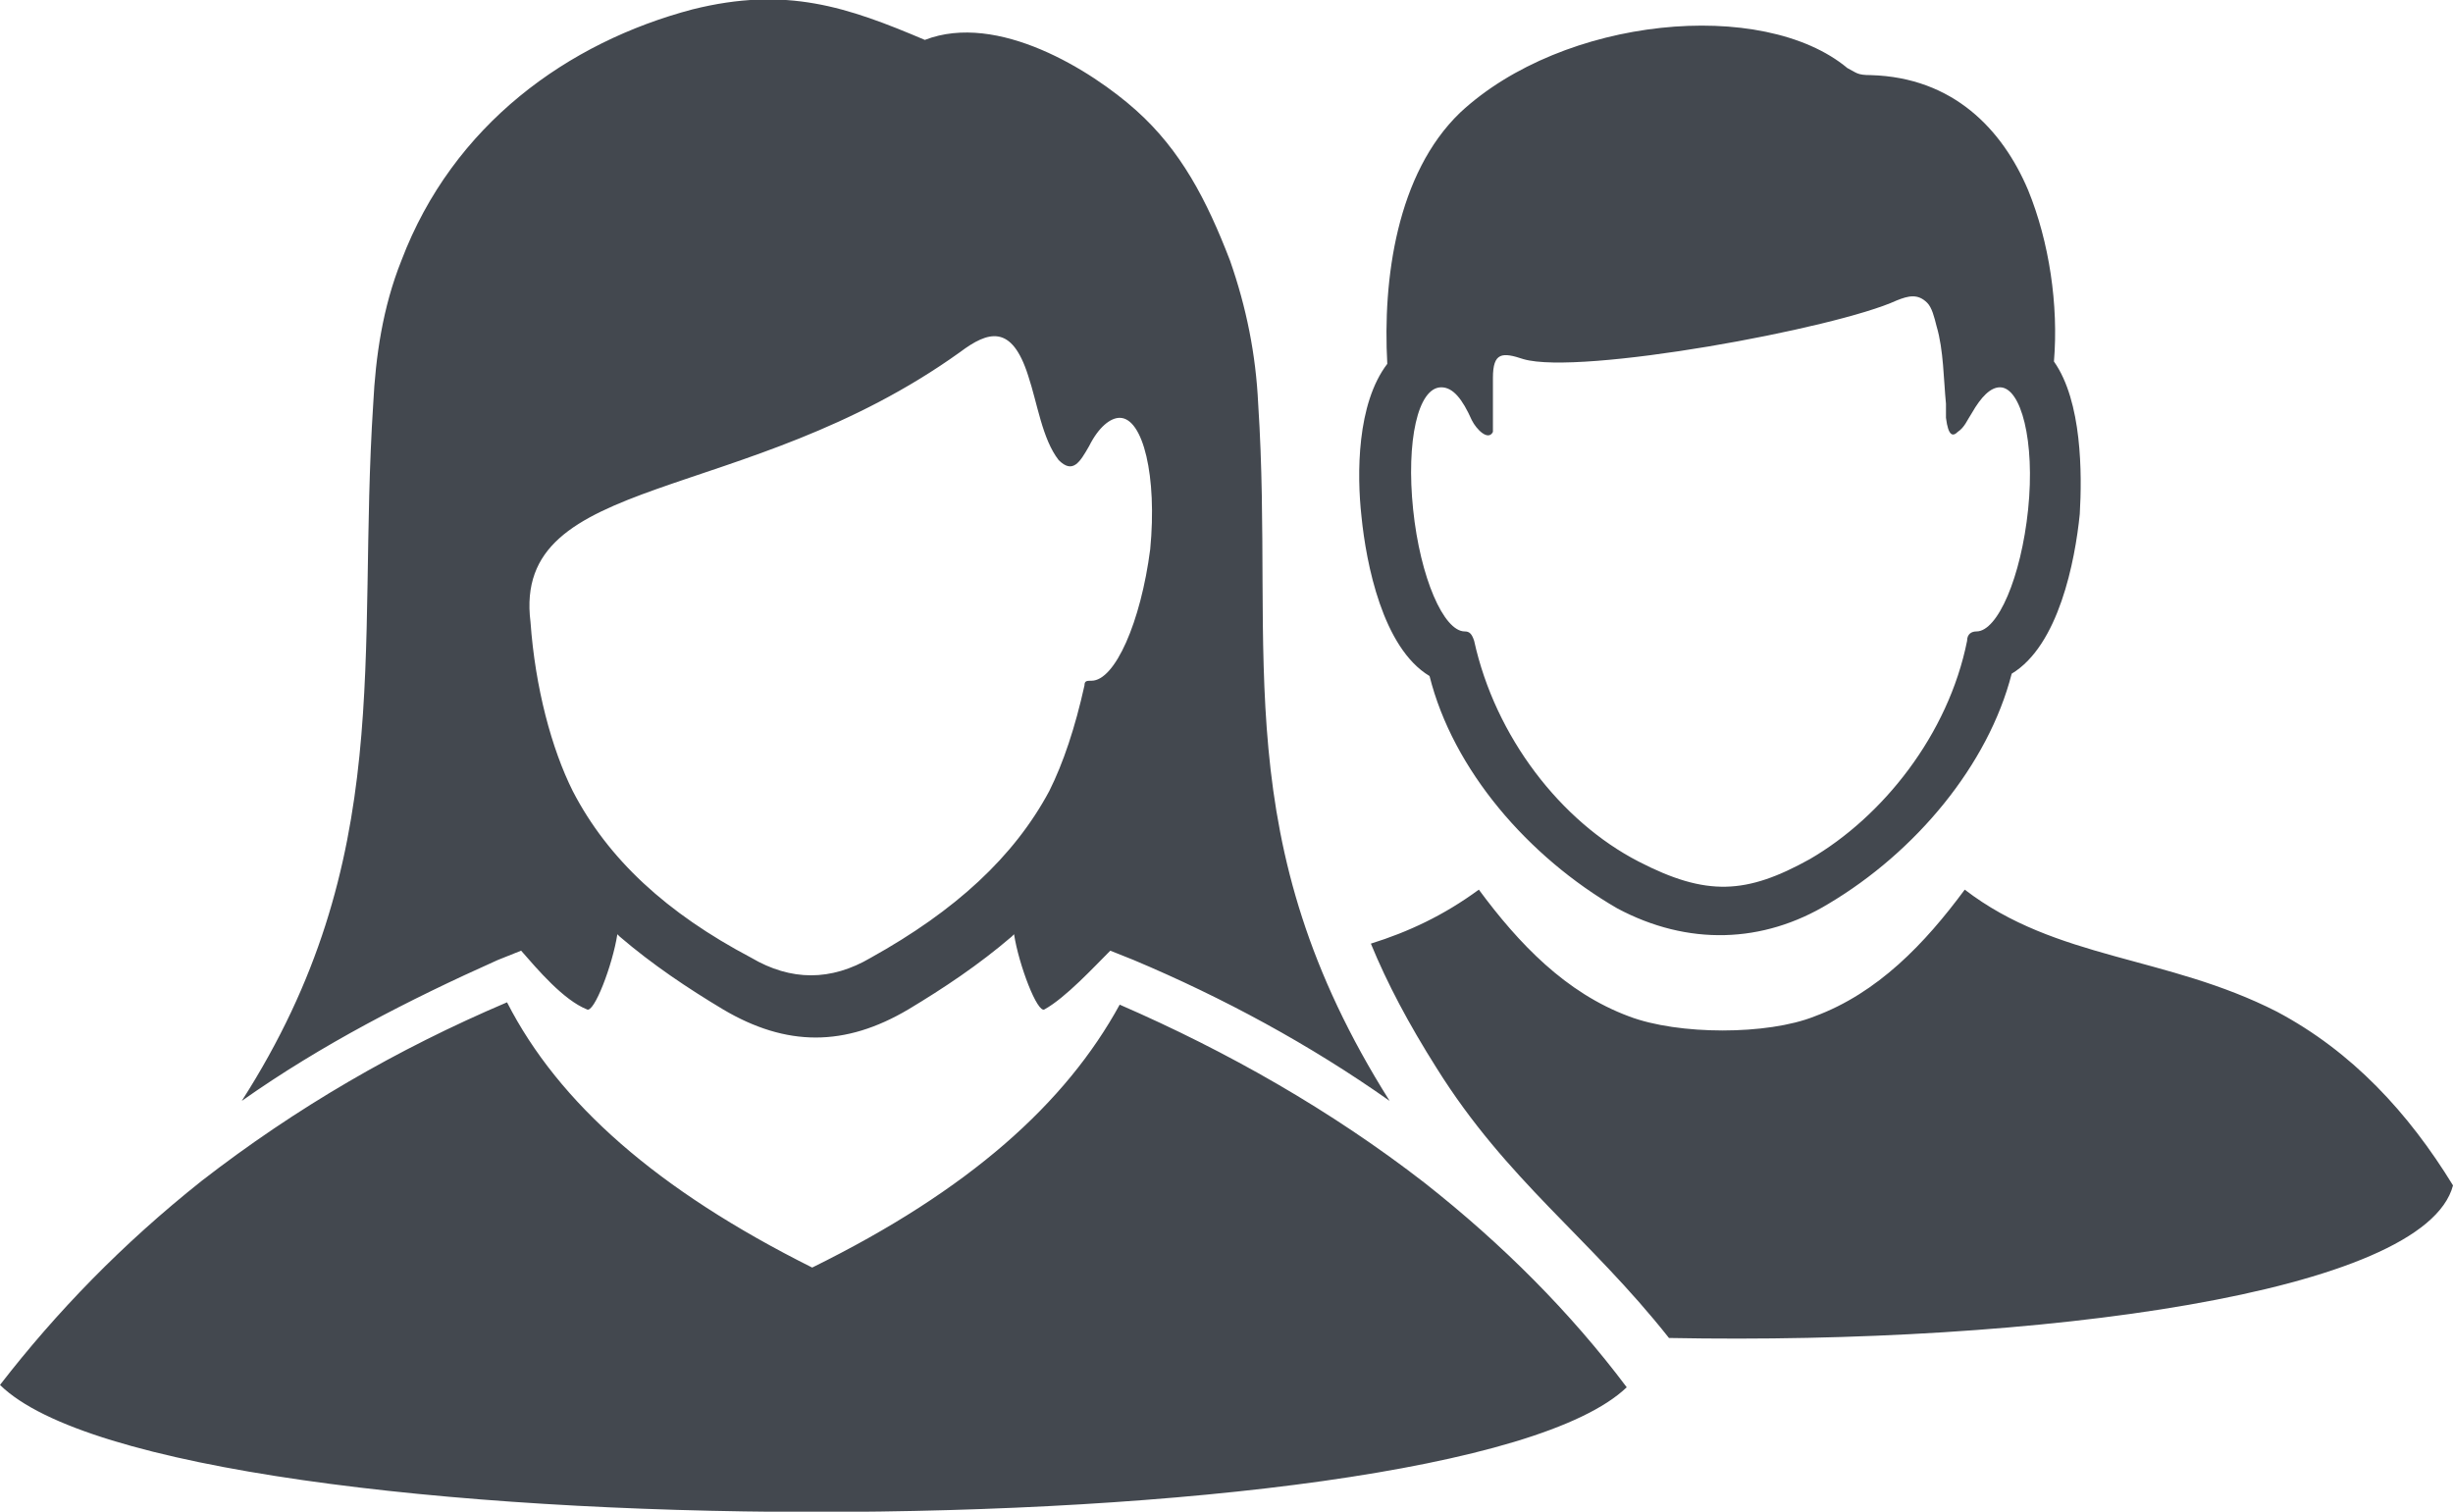 <?xml version="1.0" encoding="utf-8"?>
<!-- Generator: Adobe Illustrator 19.1.0, SVG Export Plug-In . SVG Version: 6.00 Build 0)  -->
<svg version="1.1" id="Layer_1" xmlns="http://www.w3.org/2000/svg" xmlns:xlink="http://www.w3.org/1999/xlink" x="0px" y="0px"
	 viewBox="0 0 104.5 64.4" style="enable-background:new 0 0 104.5 64.4;" xml:space="preserve">
<style type="text/css">
	.st0{clip-path:url(#SVGID_2_);fill-rule:evenodd;clip-rule:evenodd;fill:#43484F;}
</style>
<g>
	<defs>
		<rect id="SVGID_1_" y="0" width="104.5" height="64.4"/>
	</defs>
	<clipPath id="SVGID_2_">
		<use xlink:href="#SVGID_1_"  style="overflow:visible;"/>
	</clipPath>
	<path class="st0" d="M77.3,43.3c2.7-1,4.7-3.1,6.4-5.4c3.9,3,8.6,2.8,13.3,5.2c3.2,1.7,5.6,4.3,7.5,7.4c-1.2,4.6-17.7,6.8-33.4,6.5
		c-3.4-4.3-6.9-6.7-9.9-11.5c-1.2-1.9-2.1-3.6-2.8-5.3c1.6-0.5,3.1-1.2,4.6-2.3c1.7,2.3,3.7,4.4,6.4,5.4
		C71.5,44.1,75.3,44.1,77.3,43.3 M79.7,3.2c3.5,0.1,5.6,2.3,6.7,4.9c0.9,2.2,1.3,4.9,1.1,7.3c1.2,1.7,1.2,4.8,1.1,6.5
		c-0.2,2-0.9,5.6-2.9,6.8c-1,3.9-4.1,7.6-7.8,9.8c-2.8,1.7-6,1.8-9,0.2c-3.8-2.2-7-5.9-8-9.9c-2-1.2-2.7-4.8-2.9-6.8
		c-0.2-1.8-0.2-4.8,1.1-6.5c-0.2-3.6,0.4-8.1,3.1-10.7c4.4-4.1,12.9-4.9,16.5-1.9C79.1,3.1,79.1,3.2,79.7,3.2 M63.6,16.1
		c0-1.1,0.4-1.1,1.3-0.8c2.4,0.7,13.3-1.3,15.9-2.5c0.5-0.2,0.9-0.3,1.3,0.1c0.2,0.2,0.3,0.6,0.4,1c0.3,1,0.3,2.3,0.4,3.3
		c0,0.2,0,0.4,0,0.6c0.1,0.8,0.3,0.8,0.5,0.6c0.3-0.2,0.4-0.5,0.6-0.8c0.4-0.7,0.8-1.1,1.2-1.1c0.9,0,1.5,2.3,1.2,5.2
		c-0.3,2.9-1.3,5.2-2.2,5.2c-0.2,0-0.4,0.1-0.4,0.4c-0.8,4-3.6,7.5-6.7,9.3c-2.7,1.5-4.4,1.6-7.3,0.1c-3.3-1.7-6.1-5.3-7-9.4
		c-0.1-0.3-0.2-0.4-0.4-0.4c-0.9,0-1.9-2.3-2.2-5.2s0.2-5.2,1.2-5.2c0.5,0,0.9,0.5,1.3,1.4c0.2,0.4,0.7,0.9,0.9,0.5
		C63.6,18.2,63.6,16.5,63.6,16.1 M34.6,54c6.7-3.3,10.8-7,13.1-11.2c4.6,2,9,4.5,13,7.6c3.3,2.6,6.2,5.5,8.6,8.7
		C61.9,66.2,7.3,66.2,0,59c2.4-3.1,5.2-6,8.6-8.7c4-3.1,8.3-5.6,13-7.6C23.8,47,28,50.7,34.6,54 M22.6,26.5c0.2,2.8,0.9,5.4,1.8,7.2
		c1.5,2.9,4,5.2,7.6,7.1c1.7,1,3.4,1,5.1,0c3.6-2,6.1-4.3,7.6-7.1c0.6-1.2,1.1-2.7,1.5-4.5c0-0.2,0.1-0.2,0.3-0.2
		c1,0,2.1-2.5,2.5-5.6c0.3-3.1-0.3-5.6-1.3-5.6c-0.4,0-0.9,0.4-1.3,1.2c-0.4,0.7-0.7,1.2-1.3,0.6c-0.7-0.9-0.9-2.4-1.3-3.6
		c-0.7-2.2-1.7-1.9-2.9-1C31.7,21.6,21.8,20.1,22.6,26.5 M29.5,0.4c-5.3,1.4-10.2,4.9-12.4,10.7c-0.8,2-1.1,4.1-1.2,6.1
		c-0.7,10.7,1,19.4-5.6,29.7c3.4-2.4,7.1-4.3,10.9-6l1-0.4c0.7,0.8,1.8,2.1,2.8,2.5c0.3,0.2,1.1-1.9,1.3-3.2c0,0,0.1,0.1,0.1,0.1
		c1.4,1.2,2.9,2.2,4.4,3.1c2.7,1.6,5.2,1.6,7.9,0c1.5-0.9,3-1.9,4.4-3.1c0,0,0.1-0.1,0.1-0.1c0.2,1.3,1,3.4,1.3,3.2
		c0.9-0.5,2.1-1.8,2.8-2.5l1,0.4c3.8,1.6,7.5,3.6,10.9,6c-7-11.1-4.9-19-5.6-29.7c-0.1-2.1-0.5-4.1-1.2-6.1c-1-2.6-2.1-4.7-4-6.4
		c-1.9-1.7-5.9-4.2-9-3C36.1,0.3,33.5-0.6,29.5,0.4"/>
</g>
</svg>
